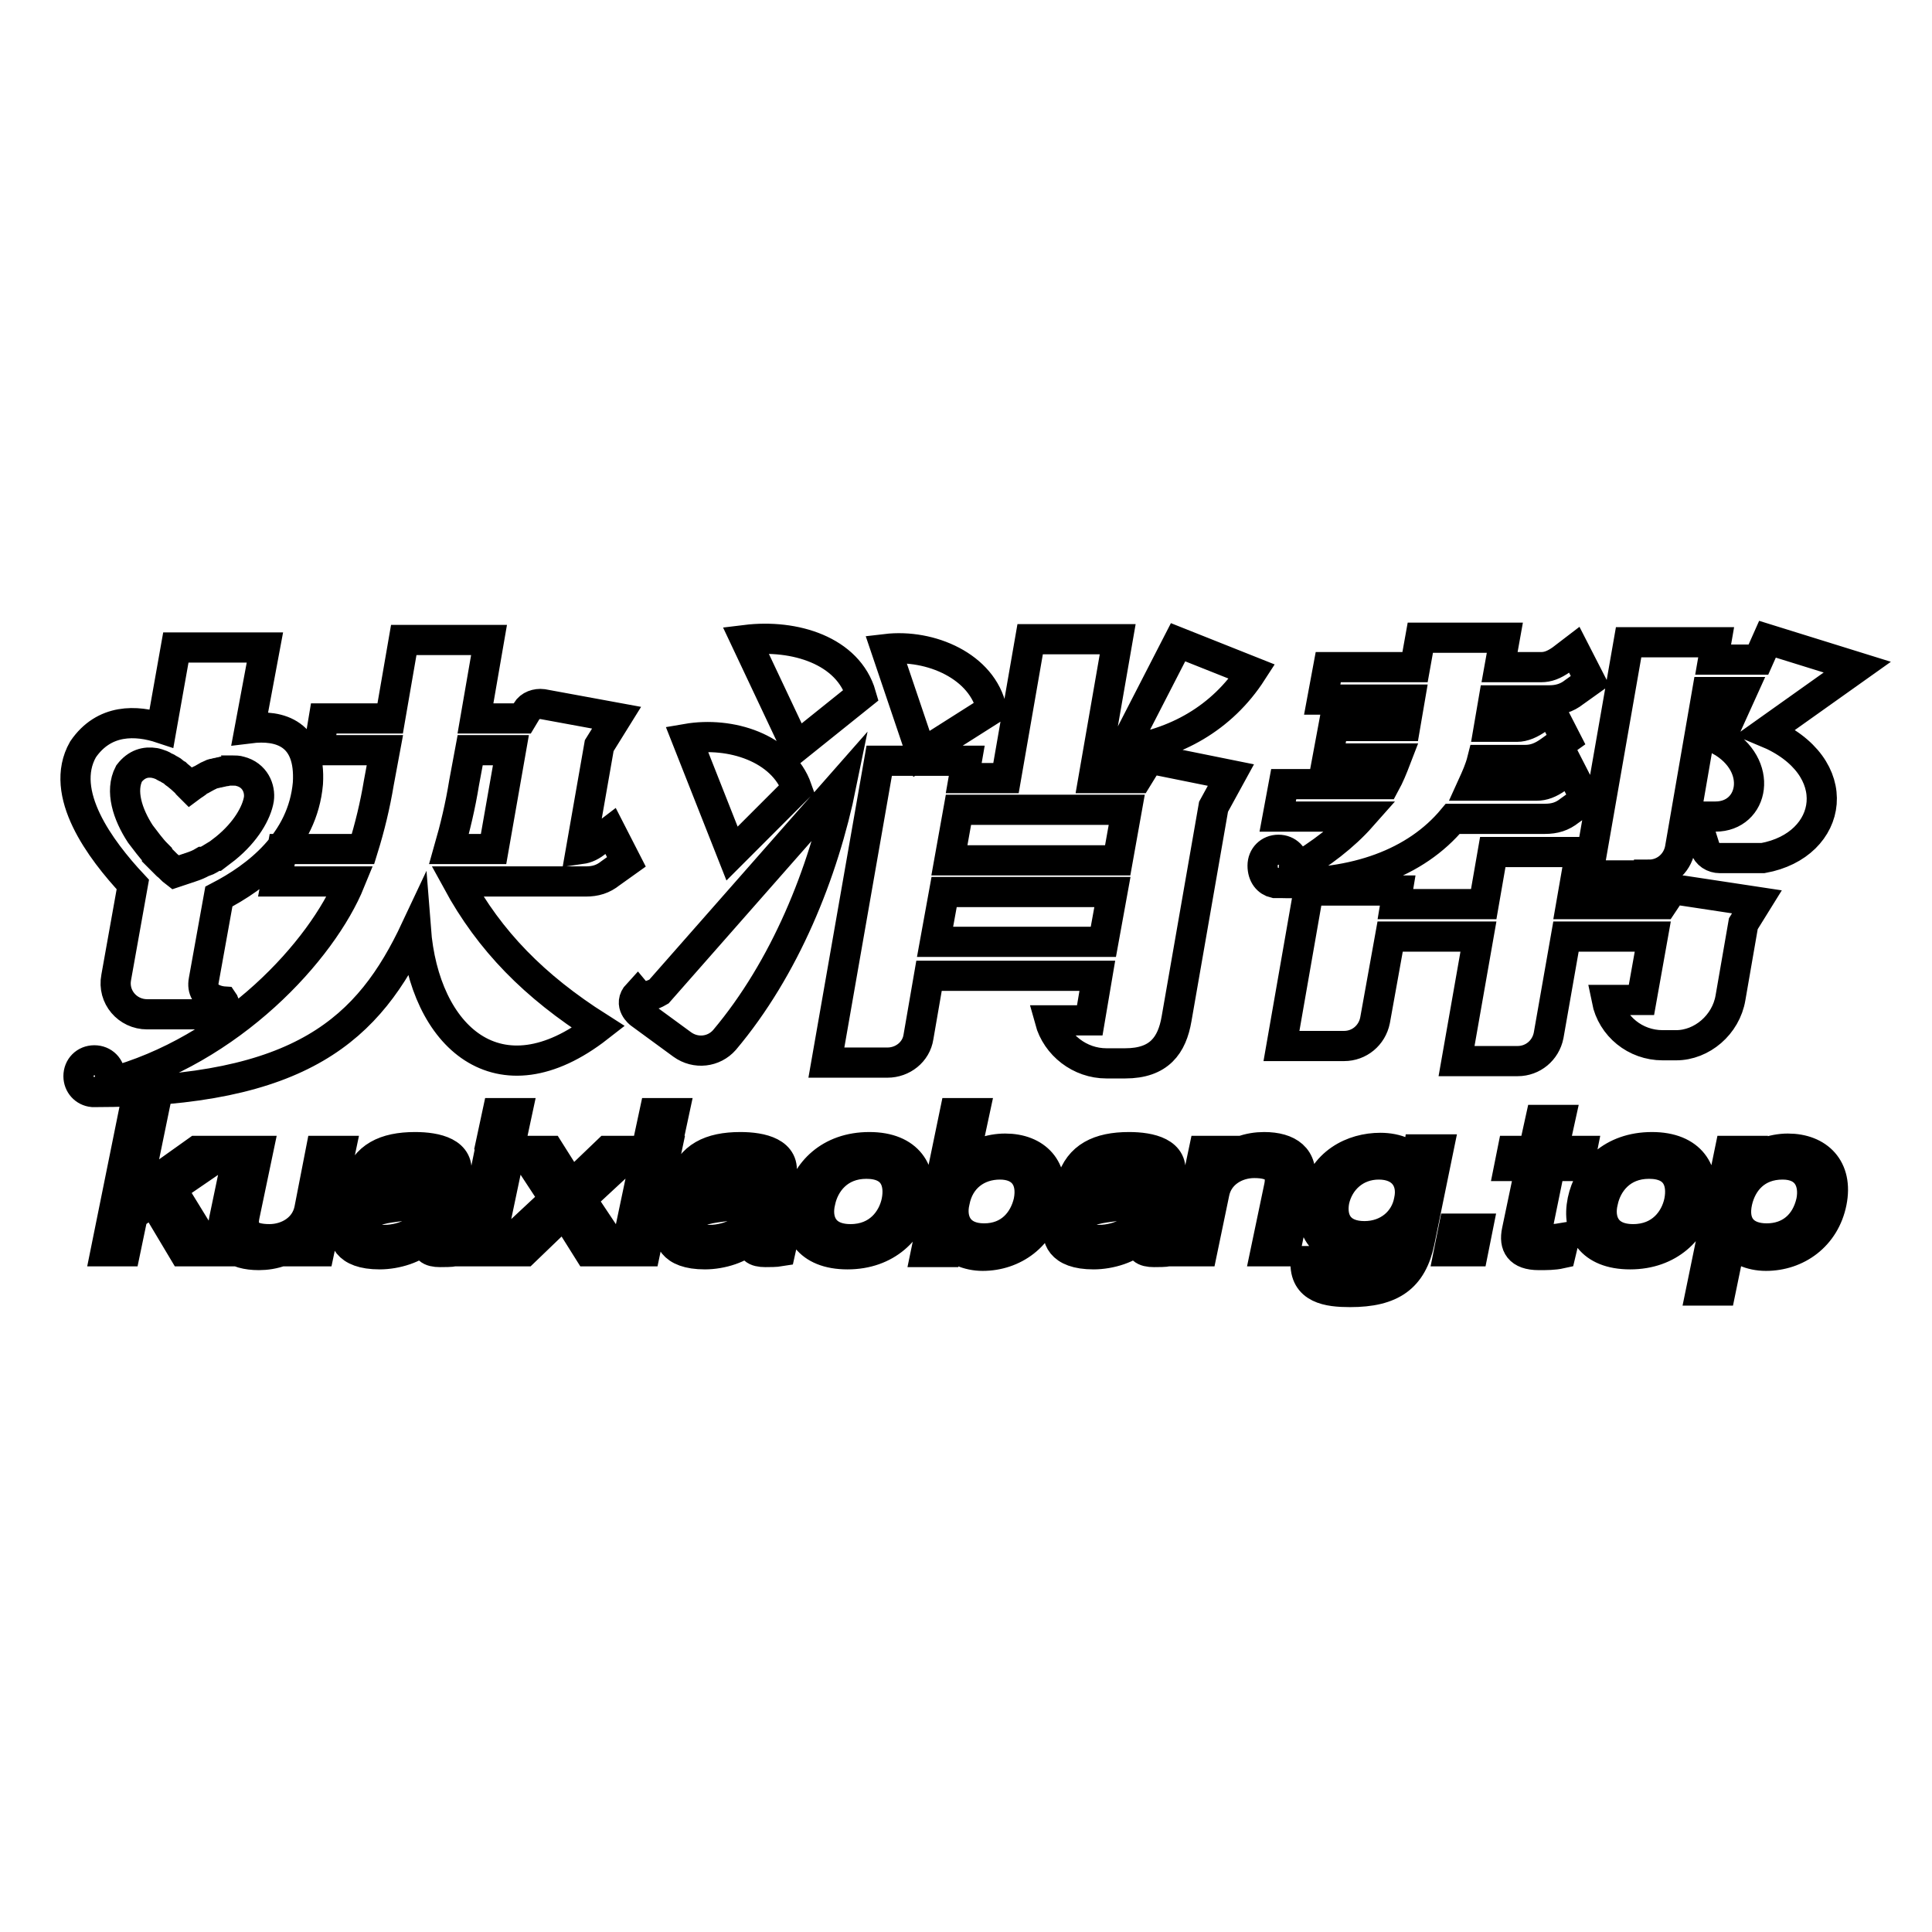 <?xml version="1.0" encoding="utf-8"?>
<!-- Svg Vector Icons : http://www.onlinewebfonts.com/icon -->
<!DOCTYPE svg PUBLIC "-//W3C//DTD SVG 1.1//EN" "http://www.w3.org/Graphics/SVG/1.1/DTD/svg11.dtd">
<svg version="1.1" xmlns="http://www.w3.org/2000/svg" xmlns:xlink="http://www.w3.org/1999/xlink" x="0px" y="0px" viewBox="0 0 256 256" enable-background="new 0 0 256 256" xml:space="preserve">
<g><g><path stroke-width="4" fill-opacity="0" stroke="#000000"  d="M30,152.5h-3.9l-8,5.7l2.2-10.7h-2.6L14,165.8h2.6l1-4.8l2.7-1.9l4,6.7h3.5l-5.1-8.3L30,152.5z M41,160.2c-0.5,2.6-2.9,4-5.3,4c-2.8,0-3.7-1.1-3.3-3.1l1.8-8.6h-2.6l-1.9,9.1c-0.7,3.3,1.4,4.7,4.6,4.7c1.9,0,4.2-0.6,5.8-2.5h0l-0.4,2h2.6l2.8-13.3h-2.6L41,160.2z M58.9,163l1.5-7.2c0.7-3.1-2.6-3.8-5.4-3.8c-4,0-6.6,1.3-7.6,4.6h2.4c0.5-2,2.6-2.6,4.7-2.6c2,0,3.8,0.4,3.4,2.2c-0.3,1.2-1.2,1.5-2.6,1.6l-3,0.3c-4.3,0.5-6.1,1.7-6.6,4.1c-0.4,1.7,0.1,4,4.6,4c2.2,0,4.8-0.8,6.1-2.2c-0.1,1.5,0.6,1.9,1.9,1.9c0.6,0,1.4,0,2-0.1l0.4-1.8c-0.3,0.1-0.7,0.1-0.9,0.1C59,164.1,58.7,163.8,58.9,163z M57,160.6c-0.5,2.2-3.3,3.7-6.1,3.7c-1.9,0-3-0.9-2.7-2.1c0.3-1.4,1.5-1.9,3.5-2.2l3-0.4c1.5-0.2,2.2-0.4,2.6-0.8L57,160.6z M64.9,152.5l-2.7,13.3h2.6l2.8-13.3H64.9z M67.9,150.3l0.6-2.8h-2.6l-0.6,2.8H67.9L67.9,150.3z M83.9,152.5h-3.4l-4.8,4.6l-2.9-4.6h-3.5l4.2,6.4l-7.4,6.9h3.4l5.3-5.1l3.2,5.1h3.6l-4.6-6.9L83.9,152.5z M82.9,165.8h2.6l2.8-13.3h-2.6L82.9,165.8z M88.7,150.3l0.6-2.8h-2.6l-0.6,2.8H88.7z M102,163l1.5-7.2c0.7-3.1-2.6-3.8-5.4-3.8c-4,0-6.6,1.3-7.6,4.6h2.4c0.5-2,2.6-2.6,4.7-2.6c2,0,3.8,0.4,3.4,2.2c-0.3,1.2-1.2,1.5-2.6,1.6l-3,0.3c-4.3,0.5-6.1,1.7-6.6,4.1c-0.4,1.7,0.1,4,4.6,4c2.2,0,4.8-0.8,6.1-2.2c-0.1,1.5,0.6,1.9,1.9,1.9c0.6,0,1.4,0,2-0.1l0.4-1.8c-0.3,0.1-0.7,0.1-0.9,0.1C102.1,164.1,101.8,163.8,102,163z M100.1,160.6c-0.5,2.2-3.3,3.7-6.1,3.7c-1.9,0-3-0.9-2.7-2.1c0.3-1.4,1.5-1.9,3.5-2.2l3-0.4c1.5-0.2,2.2-0.4,2.6-0.8L100.1,160.6z M115.2,152c-5.3,0-8.4,3.3-9.2,7.1c-0.8,3.9,1.1,7.1,6.3,7.1c5.2,0,8.4-3.3,9.2-7.1C122.3,155.3,120.4,152,115.2,152z M118.8,159.2c-0.5,2.4-2.4,5-6.1,5c-3.7,0-4.6-2.6-4-5c0.5-2.4,2.4-5,6.1-5C118.5,154.2,119.3,156.7,118.8,159.2z M133.2,152.2c-2,0-4.2,0.7-5.6,2.3h0l1.5-7h-2.6l-3.8,18.4h2.6l0.3-1.7h0c0.7,1.4,2.7,2.2,4.6,2.2c4.1,0,7.8-2.6,8.7-7.1C139.9,154.8,137.2,152.2,133.2,152.2z M136.3,159.2c-0.6,2.6-2.5,4.9-5.9,4.9s-4.5-2.4-3.9-4.9c0.6-3.1,3-4.9,6-4.9C135.4,154.3,136.9,156.2,136.3,159.2z M153.5,163l1.5-7.2c0.7-3.1-2.6-3.8-5.4-3.8c-4,0-6.6,1.3-7.6,4.6h2.4c0.5-2,2.6-2.6,4.7-2.6c2,0,3.8,0.4,3.4,2.2c-0.3,1.2-1.2,1.5-2.6,1.6l-3,0.3c-4.3,0.5-6.1,1.7-6.6,4.1c-0.4,1.7,0.1,4,4.6,4c2.2,0,4.8-0.8,6.1-2.2c-0.1,1.5,0.6,1.9,1.9,1.9c0.6,0,1.4,0,2-0.1l0.4-1.8c-0.3,0.1-0.7,0.1-0.9,0.1C153.7,164.1,153.4,163.8,153.5,163z M151.7,160.6c-0.5,2.2-3.3,3.7-6.1,3.7c-1.9,0-3-0.9-2.7-2.1c0.3-1.4,1.5-1.9,3.5-2.2l3-0.4c1.5-0.2,2.2-0.4,2.6-0.8L151.7,160.6z M167.5,152c-1.9,0-4.2,0.6-5.8,2.5h0l0.4-2h-2.6l-2.8,13.3h2.6l1.6-7.7c0.5-2.6,2.9-4,5.3-4c2.8,0,3.7,1.1,3.3,3.1l-1.8,8.6h2.6l1.9-9.1C172.8,153.4,170.7,152,167.5,152z M187.7,154.4L187.7,154.4c-0.7-1.5-2.6-2.3-4.8-2.3c-3.6,0-7.7,1.9-8.7,6.9c-1,4.9,2.3,6.9,5.9,6.9c1.7,0,3.9-0.4,5.7-2.5h0l-0.4,1.9c-0.5,2.2-2.2,4-5.8,4c-2.5,0-3.9-0.4-4-2.2H173c-0.2,3.7,3,4.1,5.9,4.1c5.5,0,8.2-1.9,9.2-6.7l2.5-12.2h-2.6L187.7,154.4z M186.7,159.1c-0.5,2.7-2.8,4.7-5.9,4.7c-3.2,0-4.5-2-4-4.7c0.6-2.7,2.8-4.8,5.9-4.8C185.8,154.3,187.3,156.4,186.7,159.1z M192,165.8h3.2l0.6-3h-3.2L192,165.8z M205.4,154.5h3.8l0.4-2h-3.8l0.9-4.1h-2.6l-0.9,4.1h-2.8l-0.4,2h2.8l-1.8,8.6c-0.4,1.9,0.3,3.2,2.9,3.2c1,0,2,0,2.9-0.2l0.5-2.1c-0.6,0.1-1.2,0.2-1.8,0.2c-1.3,0-2-0.4-1.8-1.4L205.4,154.5z M218.9,152c-5.3,0-8.4,3.3-9.2,7.1c-0.8,3.9,1.1,7.1,6.3,7.1c5.2,0,8.4-3.3,9.2-7.1C226,155.3,224.1,152,218.9,152z M222.5,159.2c-0.5,2.4-2.4,5-6.1,5c-3.7,0-4.6-2.6-4-5c0.5-2.4,2.4-5,6.1-5C222.2,154.2,223,156.7,222.5,159.2z M236.9,152.2c-2,0-4.3,0.8-5.5,2.2h0l0.4-1.9h-2.6l-3.8,18.5h2.6l1.4-6.8h0c0.7,1.4,2.6,2.2,4.6,2.2c4.1,0,7.8-2.6,8.7-7.1C243.6,154.8,240.9,152.2,236.9,152.2z M240,159.2c-0.7,3.1-2.9,4.9-5.9,4.9c-3,0-4.6-1.8-3.9-4.9c0.6-2.6,2.5-4.9,6-4.9C239.5,154.3,240.5,156.7,240,159.2z M79.3,136.1c-8.5-5.4-14.4-11.4-18.7-19.3h17c1.3,0,2.3-0.3,3.3-1.1l2.1-1.5l-2.1-4.1l-1.7,1.3c-0.8,0.7-1.5,1-2.2,1.1l2.4-13.7l2.3-3.7l-9.8-1.8c-0.8-0.1-1.7,0.2-2.1,0.9l-0.6,1H63l1.8-10.4H53.5l-1.8,10.4h-8.8l-0.7,4.2H51l-0.8,4.3c-0.5,3-1.2,5.9-2.1,8.8H37.4l-0.8,4.3h9.8c-3.7,9.1-15.8,22.4-32,26.7c0.1-0.3,0.2-0.6,0.2-0.9c0-1.2-0.9-2.1-2.1-2.1s-2.1,0.9-2.1,2.1c0,1.1,0.8,2,1.9,2.1l0,0c0,0,0.1,0,0.2,0c0,0,0,0,0,0h0c27.5,0,36.4-8.4,42.6-21.6C56.2,137.4,66.1,146.4,79.3,136.1z M61.5,103.7l0.8-4.3h5.4l-2.3,13.1h-5.9C60.3,109.7,61,106.8,61.5,103.7z M15.4,129.5c-0.5,2.6,1.5,4.9,4.1,4.9h6.7c4.4-0.3,3.4-1.7,3.4-1.7s-3.1-0.2-2.6-2.8l0,0l2-11.1c5-2.6,11.1-7.2,11.8-15c0.4-6.6-3.7-7.8-7.7-7.3l2-10.7H23.3l-1.9,10.7c-3.3-1.1-7.6-1.3-10.4,2.8c-3.3,5.8,2.3,13.3,6.6,17.9L15.4,129.5z M17.1,102.5c1-1.3,2.2-1.6,3.4-1.4c0.1,0,0.3,0.1,0.4,0.1c0,0,0,0,0,0c0.3,0.1,0.6,0.2,0.9,0.4l0,0c0.1,0.1,0.3,0.1,0.4,0.2c0,0,0,0,0,0c0.3,0.2,0.6,0.3,0.8,0.5l0,0c0.1,0.1,0.2,0.2,0.4,0.3l0,0c0.2,0.2,0.5,0.4,0.7,0.6c0,0,0,0,0,0c0.3,0.3,0.6,0.5,0.7,0.7l0,0c0.1,0.1,0.2,0.2,0.3,0.3c0,0,0,0,0,0c0,0,0,0,0.1,0.1l0,0l0,0c0.4-0.3,0.8-0.5,1.1-0.8c0.1-0.1,0.2-0.1,0.4-0.2c0.2-0.1,0.5-0.3,0.7-0.4c0.1-0.1,0.3-0.1,0.4-0.2c0.2-0.1,0.4-0.2,0.6-0.2c0.1,0,0.3-0.1,0.4-0.1c0.2,0,0.3-0.1,0.5-0.1c0.1,0,0.3-0.1,0.4-0.1c0.1,0,0.3,0,0.4-0.1c0.1,0,0.3,0,0.4,0c0.1,0,0.2,0,0.3,0c0.4,0,0.7,0,1,0.1c2,0.5,2.7,2.3,2.5,3.7c-0.3,1.8-1.7,4.3-4.4,6.5c-0.4,0.3-0.9,0.7-1.3,1c0,0,0,0-0.1,0c-0.5,0.3-0.9,0.6-1.5,0.8c0,0,0,0-0.1,0c-0.5,0.3-1,0.5-1.6,0.7c-0.1,0-0.2,0.1-0.3,0.1c-0.6,0.2-1.2,0.4-1.8,0.6c-0.4-0.3-0.7-0.7-1.1-1c0,0-0.1-0.1-0.2-0.2c-0.4-0.4-0.7-0.7-1.1-1.1c0,0,0,0,0-0.1c-0.8-0.8-1.5-1.8-2.2-2.7C16.9,107.9,15.9,104.8,17.1,102.5z M212.9,132.5c0.7,3.5,3.8,6,7.4,6h1.8c3.4,0,6.6-2.7,7.2-6.3l1.7-9.8l1.8-2.9l-9.9-1.5c-0.8-0.1-1.6,0.2-2,0.9l-0.6,0.9h-12.1l1.2-6.9h-11.6l-1.2,6.9h-11.7l0.3-1.8h-11.8l-3.6,20.6h8.3c2,0,3.7-1.4,4.1-3.4l2-11.1h11.7l-2.9,16.5h8.1c2,0,3.7-1.4,4.1-3.4l2.3-13.1h11.5l-1.5,8.4L212.9,132.5L212.9,132.5z M218.5,115.9c2,0,3.7-1.4,4.1-3.4l3.6-20.8h4.6l-2.9,6.4c5.9,3.3,4.5,10.1-0.6,10.1h-2.7l1.3,4.1c0.3,0.9,1.1,1.4,2,1.4h5.7c9.4-1.7,11.2-12.2,0.4-16.7l12.1-8.6l-11.9-3.7l-1.2,2.7H227l0.4-2.3h-11.6l-5.4,30.9H218.5z M168.9,117L168.9,117L168.9,117c0.2,0,0.3,0,0.5,0c0.1,0,0.2,0,0.3,0c9.8,0.3,17.9-2.6,22.8-8.5h12.2c1.3,0,2.3-0.3,3.3-1.1l2.1-1.5l-2.1-4.1l-1.7,1.3c-1,0.7-1.8,1-2.7,1h-8.5c0.5-1.1,1-2.2,1.3-3.4h5.7c1.2,0,2.2-0.4,3.3-1.2l2.1-1.5l-2.1-4.1l-1.6,1.3c-1,0.7-1.9,1.1-2.8,1.1h-3.7l0.6-3.5h7.4c1.2,0,2.3-0.3,3.3-1.1l2.1-1.5l-2.1-4.1l-1.7,1.3c-1,0.7-1.8,1-2.7,1h-5.5l0.7-3.9h-11.2l-0.7,3.9H176l-0.8,4.3h11.6l-0.6,3.5h-9.5l-0.8,4.3h9.1c-0.5,1.3-0.9,2.3-1.5,3.4h-13.4l-0.8,4.3h11.1c-2.3,2.6-5.3,4.9-9,7.1c0-0.2,0.1-0.4,0.1-0.6c0-1.2-0.9-2.1-2.1-2.1c-1.2,0-2.1,0.9-2.1,2.1C167.3,116,168,116.8,168.9,117z M114.1,92.1c-1.7-5.9-8.8-8.1-15.3-7.3l6.7,14.2L114.1,92.1z M131.4,94c-1.2-5.7-8.1-8.7-14-8l4.7,13.9L131.4,94z M165.9,89l-9.8-3.9l-7.4,14.4C155.7,98.6,161.9,95.2,165.9,89z M105.6,104.5c-1.9-5.4-8.8-7.6-14.6-6.6l6,15.2L105.6,104.5z M163.1,102.7l-9.4-1.9c-0.9-0.2-1.7,0.2-2.2,1l-0.8,1.3h-5.8l3.2-18.4h-11.6l-3.2,18.4h-5.6l0.4-2.3h-11.6l-7,40h8.1c2,0,3.8-1.4,4.1-3.4l1.4-8.1h22.3l-1,5.9h-5.3c0.9,3.3,4,5.7,7.5,5.7h2.5c4.5,0,6.2-2.4,6.8-5.9l4.9-28.1L163.1,102.7z M146.2,124.8h-22.3l1.2-6.6h22.3L146.2,124.8z M148.1,114h-22.3l1.2-6.7h22.3L148.1,114z M84.8,134.3l5.6,4.1c1.8,1.3,4.2,1,5.6-0.6c8-9.5,13.1-22.1,15.5-33.9l-24.2,27.5c0,0-2,1.2-2.8,0.3C83.2,133.1,84.8,134.3,84.8,134.3z"/></g></g>
</svg>